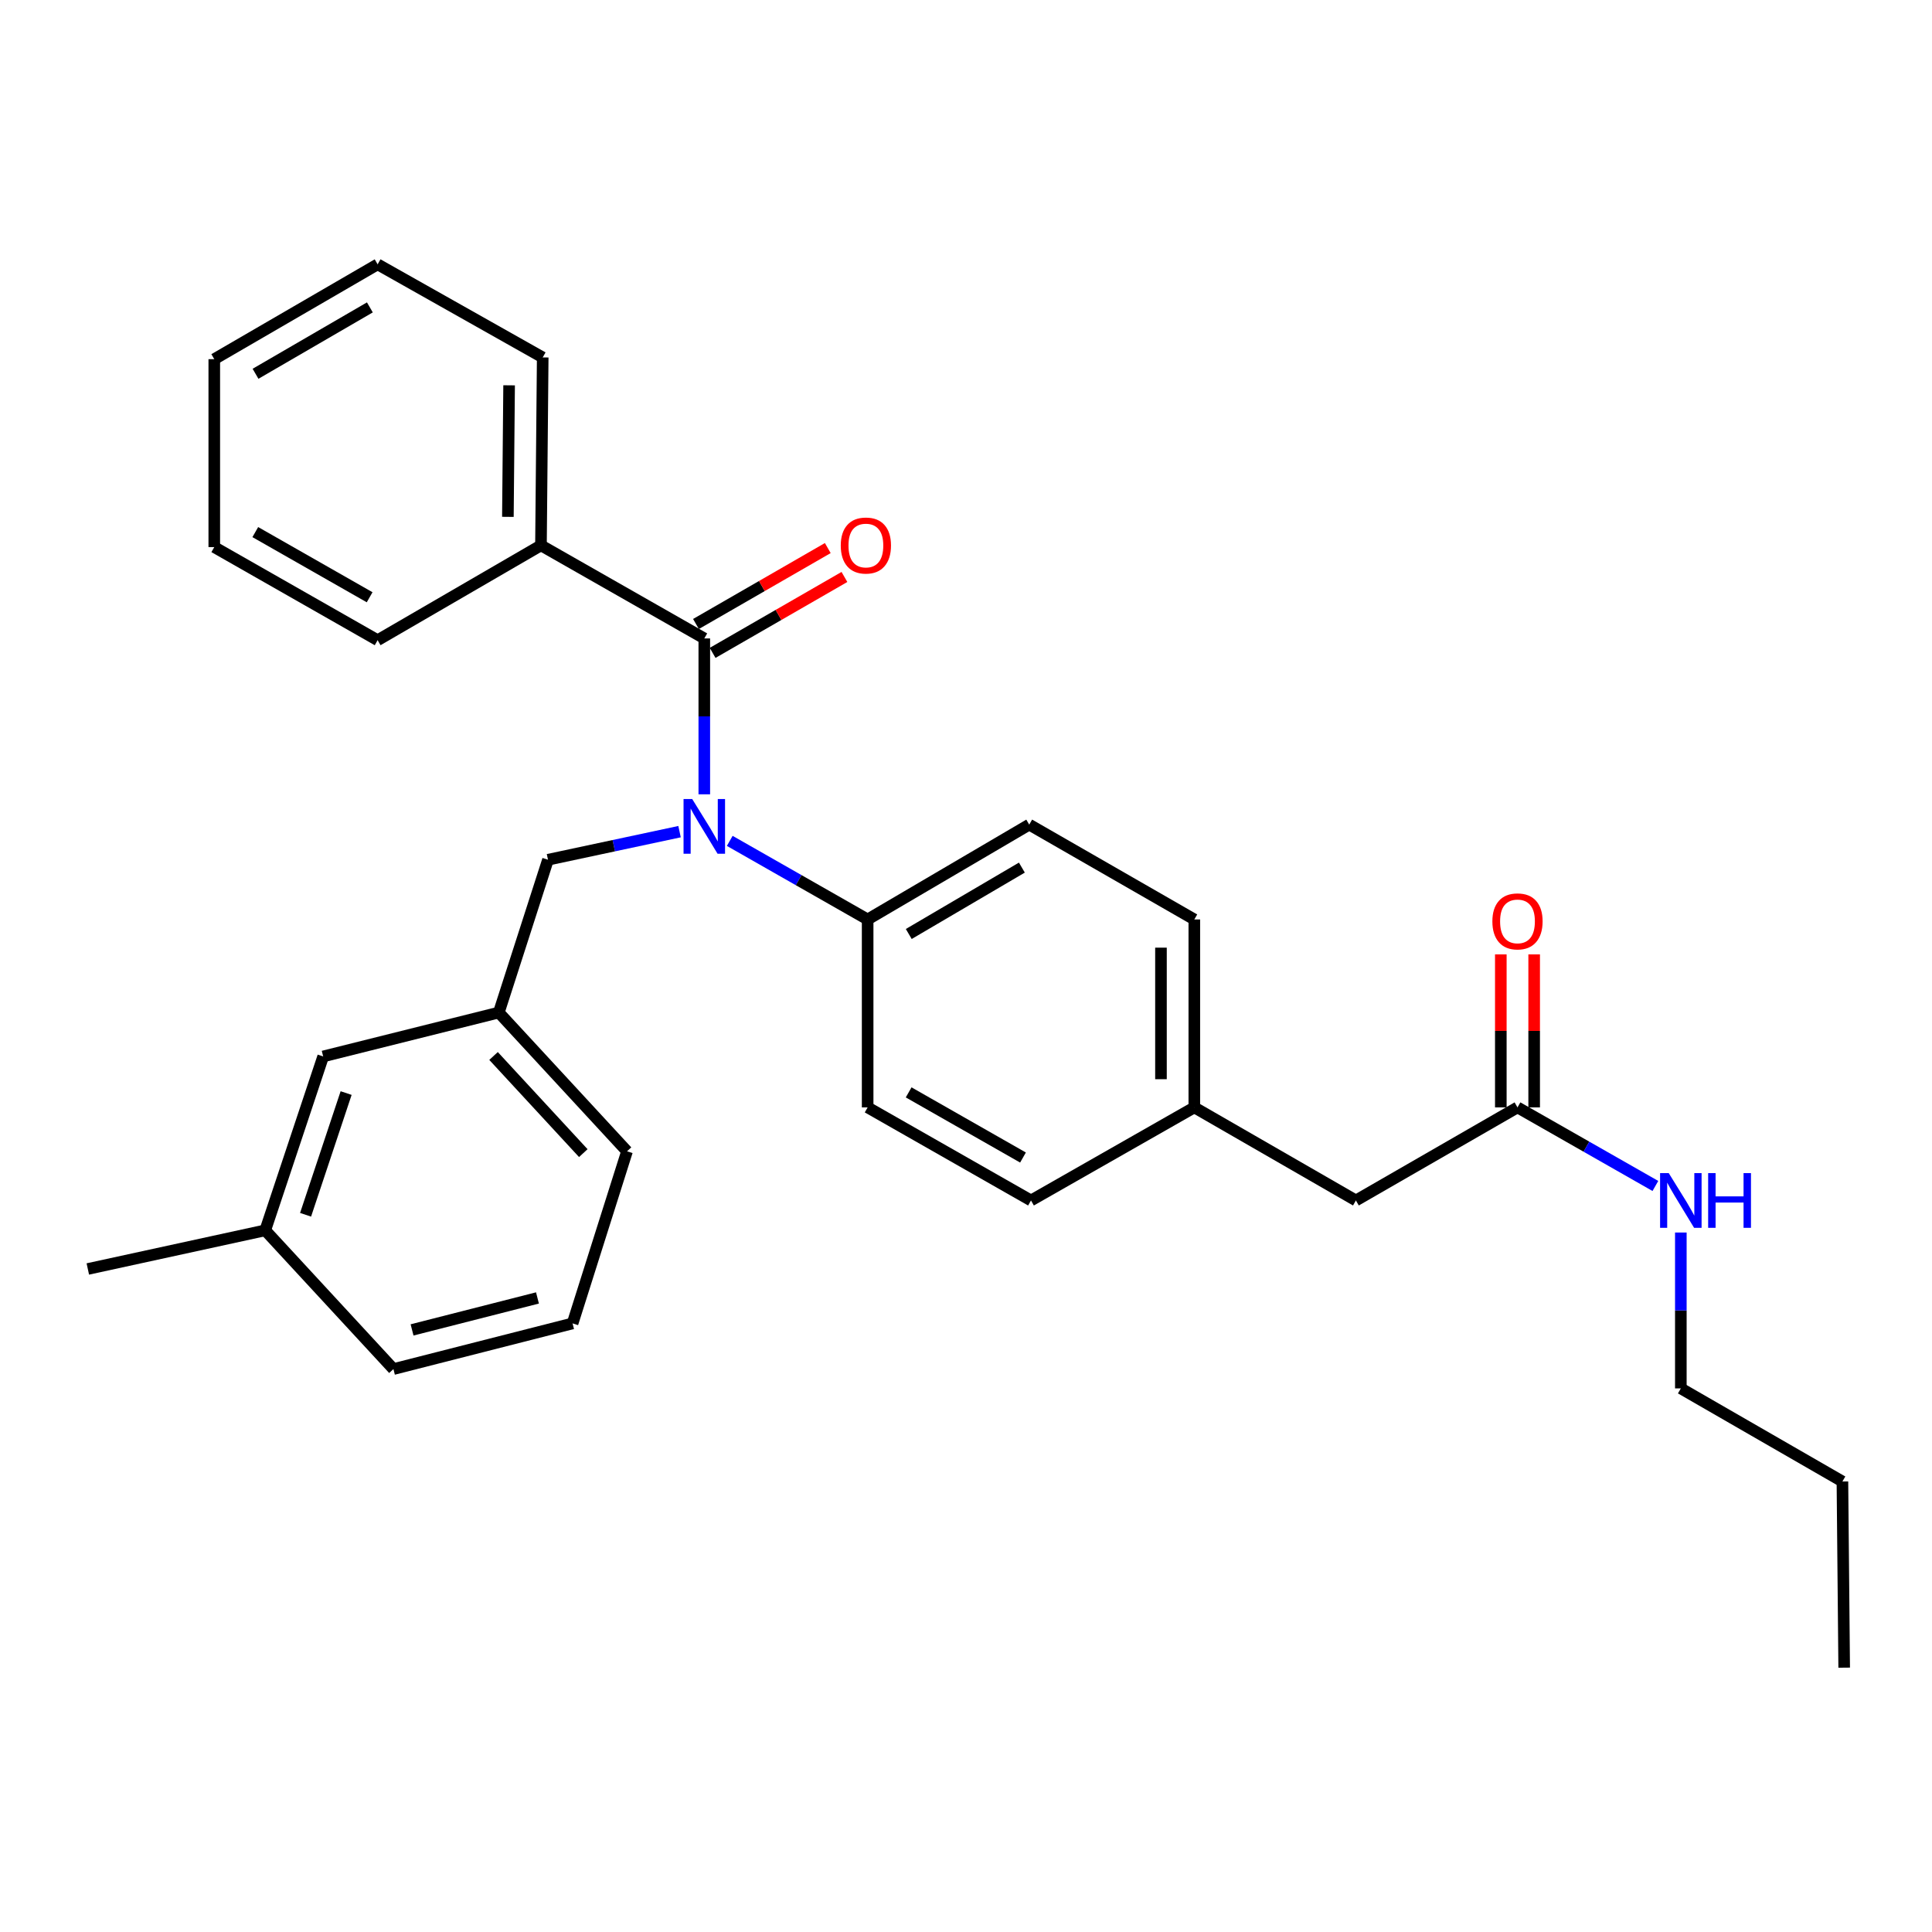 <?xml version='1.0' encoding='iso-8859-1'?>
<svg version='1.1' baseProfile='full'
              xmlns='http://www.w3.org/2000/svg'
                      xmlns:rdkit='http://www.rdkit.org/xml'
                      xmlns:xlink='http://www.w3.org/1999/xlink'
                  xml:space='preserve'
width='1000px' height='1000px' viewBox='0 0 1000 1000'>
<!-- END OF HEADER -->
<rect style='opacity:1.0;fill:#FFFFFF;stroke:none' width='1000' height='1000' x='0' y='0'> </rect>
<path class='bond-0' d='M 869.998,718.633 L 869.998,678.293' style='fill:none;fill-rule:evenodd;stroke:#000000;stroke-width:6px;stroke-linecap:butt;stroke-linejoin:miter;stroke-opacity:1' />
<path class='bond-0' d='M 869.998,678.293 L 869.998,637.952' style='fill:none;fill-rule:evenodd;stroke:#0000FF;stroke-width:6px;stroke-linecap:butt;stroke-linejoin:miter;stroke-opacity:1' />
<path class='bond-1' d='M 869.998,718.633 L 953.634,766.818' style='fill:none;fill-rule:evenodd;stroke:#000000;stroke-width:6px;stroke-linecap:butt;stroke-linejoin:miter;stroke-opacity:1' />
<path class='bond-2' d='M 785.45,573.184 L 821.138,593.519' style='fill:none;fill-rule:evenodd;stroke:#000000;stroke-width:6px;stroke-linecap:butt;stroke-linejoin:miter;stroke-opacity:1' />
<path class='bond-2' d='M 821.138,593.519 L 856.825,613.854' style='fill:none;fill-rule:evenodd;stroke:#0000FF;stroke-width:6px;stroke-linecap:butt;stroke-linejoin:miter;stroke-opacity:1' />
<path class='bond-3' d='M 794.08,573.184 L 794.08,533.588' style='fill:none;fill-rule:evenodd;stroke:#000000;stroke-width:6px;stroke-linecap:butt;stroke-linejoin:miter;stroke-opacity:1' />
<path class='bond-3' d='M 794.08,533.588 L 794.08,493.992' style='fill:none;fill-rule:evenodd;stroke:#FF0000;stroke-width:6px;stroke-linecap:butt;stroke-linejoin:miter;stroke-opacity:1' />
<path class='bond-3' d='M 776.82,573.184 L 776.82,533.588' style='fill:none;fill-rule:evenodd;stroke:#000000;stroke-width:6px;stroke-linecap:butt;stroke-linejoin:miter;stroke-opacity:1' />
<path class='bond-3' d='M 776.82,533.588 L 776.82,493.992' style='fill:none;fill-rule:evenodd;stroke:#FF0000;stroke-width:6px;stroke-linecap:butt;stroke-linejoin:miter;stroke-opacity:1' />
<path class='bond-4' d='M 785.45,573.184 L 701.814,621.36' style='fill:none;fill-rule:evenodd;stroke:#000000;stroke-width:6px;stroke-linecap:butt;stroke-linejoin:miter;stroke-opacity:1' />
<path class='bond-5' d='M 953.634,766.818 L 954.545,863.18' style='fill:none;fill-rule:evenodd;stroke:#000000;stroke-width:6px;stroke-linecap:butt;stroke-linejoin:miter;stroke-opacity:1' />
<path class='bond-6' d='M 280.005,282.278 L 280.907,185.006' style='fill:none;fill-rule:evenodd;stroke:#000000;stroke-width:6px;stroke-linecap:butt;stroke-linejoin:miter;stroke-opacity:1' />
<path class='bond-6' d='M 262.881,267.527 L 263.512,199.437' style='fill:none;fill-rule:evenodd;stroke:#000000;stroke-width:6px;stroke-linecap:butt;stroke-linejoin:miter;stroke-opacity:1' />
<path class='bond-7' d='M 280.005,282.278 L 195.458,331.365' style='fill:none;fill-rule:evenodd;stroke:#000000;stroke-width:6px;stroke-linecap:butt;stroke-linejoin:miter;stroke-opacity:1' />
<path class='bond-8' d='M 280.005,282.278 L 364.543,330.454' style='fill:none;fill-rule:evenodd;stroke:#000000;stroke-width:6px;stroke-linecap:butt;stroke-linejoin:miter;stroke-opacity:1' />
<path class='bond-9' d='M 351.735,430.461 L 317.688,437.729' style='fill:none;fill-rule:evenodd;stroke:#0000FF;stroke-width:6px;stroke-linecap:butt;stroke-linejoin:miter;stroke-opacity:1' />
<path class='bond-9' d='M 317.688,437.729 L 283.64,444.997' style='fill:none;fill-rule:evenodd;stroke:#000000;stroke-width:6px;stroke-linecap:butt;stroke-linejoin:miter;stroke-opacity:1' />
<path class='bond-10' d='M 364.543,411.135 L 364.543,370.794' style='fill:none;fill-rule:evenodd;stroke:#0000FF;stroke-width:6px;stroke-linecap:butt;stroke-linejoin:miter;stroke-opacity:1' />
<path class='bond-10' d='M 364.543,370.794 L 364.543,330.454' style='fill:none;fill-rule:evenodd;stroke:#000000;stroke-width:6px;stroke-linecap:butt;stroke-linejoin:miter;stroke-opacity:1' />
<path class='bond-11' d='M 377.716,435.234 L 413.404,455.573' style='fill:none;fill-rule:evenodd;stroke:#0000FF;stroke-width:6px;stroke-linecap:butt;stroke-linejoin:miter;stroke-opacity:1' />
<path class='bond-11' d='M 413.404,455.573 L 449.091,475.912' style='fill:none;fill-rule:evenodd;stroke:#000000;stroke-width:6px;stroke-linecap:butt;stroke-linejoin:miter;stroke-opacity:1' />
<path class='bond-12' d='M 368.851,337.932 L 402.963,318.283' style='fill:none;fill-rule:evenodd;stroke:#000000;stroke-width:6px;stroke-linecap:butt;stroke-linejoin:miter;stroke-opacity:1' />
<path class='bond-12' d='M 402.963,318.283 L 437.075,298.635' style='fill:none;fill-rule:evenodd;stroke:#FF0000;stroke-width:6px;stroke-linecap:butt;stroke-linejoin:miter;stroke-opacity:1' />
<path class='bond-12' d='M 360.236,322.976 L 394.348,303.327' style='fill:none;fill-rule:evenodd;stroke:#000000;stroke-width:6px;stroke-linecap:butt;stroke-linejoin:miter;stroke-opacity:1' />
<path class='bond-12' d='M 394.348,303.327 L 428.46,283.678' style='fill:none;fill-rule:evenodd;stroke:#FF0000;stroke-width:6px;stroke-linecap:butt;stroke-linejoin:miter;stroke-opacity:1' />
<path class='bond-13' d='M 280.907,185.006 L 195.458,136.82' style='fill:none;fill-rule:evenodd;stroke:#000000;stroke-width:6px;stroke-linecap:butt;stroke-linejoin:miter;stroke-opacity:1' />
<path class='bond-14' d='M 195.458,331.365 L 110.91,283.179' style='fill:none;fill-rule:evenodd;stroke:#000000;stroke-width:6px;stroke-linecap:butt;stroke-linejoin:miter;stroke-opacity:1' />
<path class='bond-14' d='M 191.322,309.141 L 132.139,275.411' style='fill:none;fill-rule:evenodd;stroke:#000000;stroke-width:6px;stroke-linecap:butt;stroke-linejoin:miter;stroke-opacity:1' />
<path class='bond-15' d='M 258.181,524.088 L 324.547,595.911' style='fill:none;fill-rule:evenodd;stroke:#000000;stroke-width:6px;stroke-linecap:butt;stroke-linejoin:miter;stroke-opacity:1' />
<path class='bond-15' d='M 255.458,546.575 L 301.915,596.851' style='fill:none;fill-rule:evenodd;stroke:#000000;stroke-width:6px;stroke-linecap:butt;stroke-linejoin:miter;stroke-opacity:1' />
<path class='bond-16' d='M 258.181,524.088 L 167.275,546.814' style='fill:none;fill-rule:evenodd;stroke:#000000;stroke-width:6px;stroke-linecap:butt;stroke-linejoin:miter;stroke-opacity:1' />
<path class='bond-17' d='M 258.181,524.088 L 283.64,444.997' style='fill:none;fill-rule:evenodd;stroke:#000000;stroke-width:6px;stroke-linecap:butt;stroke-linejoin:miter;stroke-opacity:1' />
<path class='bond-18' d='M 324.547,595.911 L 296.365,684.994' style='fill:none;fill-rule:evenodd;stroke:#000000;stroke-width:6px;stroke-linecap:butt;stroke-linejoin:miter;stroke-opacity:1' />
<path class='bond-19' d='M 449.091,475.912 L 532.728,426.816' style='fill:none;fill-rule:evenodd;stroke:#000000;stroke-width:6px;stroke-linecap:butt;stroke-linejoin:miter;stroke-opacity:1' />
<path class='bond-19' d='M 470.375,483.433 L 528.92,449.065' style='fill:none;fill-rule:evenodd;stroke:#000000;stroke-width:6px;stroke-linecap:butt;stroke-linejoin:miter;stroke-opacity:1' />
<path class='bond-20' d='M 449.091,475.912 L 449.091,573.184' style='fill:none;fill-rule:evenodd;stroke:#000000;stroke-width:6px;stroke-linecap:butt;stroke-linejoin:miter;stroke-opacity:1' />
<path class='bond-21' d='M 532.728,426.816 L 618.177,475.912' style='fill:none;fill-rule:evenodd;stroke:#000000;stroke-width:6px;stroke-linecap:butt;stroke-linejoin:miter;stroke-opacity:1' />
<path class='bond-22' d='M 449.091,573.184 L 533.639,621.36' style='fill:none;fill-rule:evenodd;stroke:#000000;stroke-width:6px;stroke-linecap:butt;stroke-linejoin:miter;stroke-opacity:1' />
<path class='bond-22' d='M 470.319,565.414 L 529.502,599.137' style='fill:none;fill-rule:evenodd;stroke:#000000;stroke-width:6px;stroke-linecap:butt;stroke-linejoin:miter;stroke-opacity:1' />
<path class='bond-23' d='M 701.814,621.36 L 618.177,573.184' style='fill:none;fill-rule:evenodd;stroke:#000000;stroke-width:6px;stroke-linecap:butt;stroke-linejoin:miter;stroke-opacity:1' />
<path class='bond-24' d='M 618.177,573.184 L 533.639,621.36' style='fill:none;fill-rule:evenodd;stroke:#000000;stroke-width:6px;stroke-linecap:butt;stroke-linejoin:miter;stroke-opacity:1' />
<path class='bond-25' d='M 618.177,573.184 L 618.177,475.912' style='fill:none;fill-rule:evenodd;stroke:#000000;stroke-width:6px;stroke-linecap:butt;stroke-linejoin:miter;stroke-opacity:1' />
<path class='bond-25' d='M 600.916,558.594 L 600.916,490.503' style='fill:none;fill-rule:evenodd;stroke:#000000;stroke-width:6px;stroke-linecap:butt;stroke-linejoin:miter;stroke-opacity:1' />
<path class='bond-26' d='M 167.275,546.814 L 137.29,636.818' style='fill:none;fill-rule:evenodd;stroke:#000000;stroke-width:6px;stroke-linecap:butt;stroke-linejoin:miter;stroke-opacity:1' />
<path class='bond-26' d='M 179.153,565.77 L 158.163,628.773' style='fill:none;fill-rule:evenodd;stroke:#000000;stroke-width:6px;stroke-linecap:butt;stroke-linejoin:miter;stroke-opacity:1' />
<path class='bond-27' d='M 296.365,684.994 L 203.637,708.631' style='fill:none;fill-rule:evenodd;stroke:#000000;stroke-width:6px;stroke-linecap:butt;stroke-linejoin:miter;stroke-opacity:1' />
<path class='bond-27' d='M 278.192,671.814 L 213.283,688.36' style='fill:none;fill-rule:evenodd;stroke:#000000;stroke-width:6px;stroke-linecap:butt;stroke-linejoin:miter;stroke-opacity:1' />
<path class='bond-28' d='M 137.29,636.818 L 203.637,708.631' style='fill:none;fill-rule:evenodd;stroke:#000000;stroke-width:6px;stroke-linecap:butt;stroke-linejoin:miter;stroke-opacity:1' />
<path class='bond-29' d='M 137.29,636.818 L 45.455,656.821' style='fill:none;fill-rule:evenodd;stroke:#000000;stroke-width:6px;stroke-linecap:butt;stroke-linejoin:miter;stroke-opacity:1' />
<path class='bond-30' d='M 195.458,136.82 L 110.91,185.907' style='fill:none;fill-rule:evenodd;stroke:#000000;stroke-width:6px;stroke-linecap:butt;stroke-linejoin:miter;stroke-opacity:1' />
<path class='bond-30' d='M 191.442,159.11 L 132.259,193.471' style='fill:none;fill-rule:evenodd;stroke:#000000;stroke-width:6px;stroke-linecap:butt;stroke-linejoin:miter;stroke-opacity:1' />
<path class='bond-31' d='M 110.91,283.179 L 110.91,185.907' style='fill:none;fill-rule:evenodd;stroke:#000000;stroke-width:6px;stroke-linecap:butt;stroke-linejoin:miter;stroke-opacity:1' />
<path  class='atom-2' d='M 863.738 607.2
L 873.018 622.2
Q 873.938 623.68, 875.418 626.36
Q 876.898 629.04, 876.978 629.2
L 876.978 607.2
L 880.738 607.2
L 880.738 635.52
L 876.858 635.52
L 866.898 619.12
Q 865.738 617.2, 864.498 615
Q 863.298 612.8, 862.938 612.12
L 862.938 635.52
L 859.258 635.52
L 859.258 607.2
L 863.738 607.2
' fill='#0000FF'/>
<path  class='atom-2' d='M 884.138 607.2
L 887.978 607.2
L 887.978 619.24
L 902.458 619.24
L 902.458 607.2
L 906.298 607.2
L 906.298 635.52
L 902.458 635.52
L 902.458 622.44
L 887.978 622.44
L 887.978 635.52
L 884.138 635.52
L 884.138 607.2
' fill='#0000FF'/>
<path  class='atom-3' d='M 772.45 476.903
Q 772.45 470.103, 775.81 466.303
Q 779.17 462.503, 785.45 462.503
Q 791.73 462.503, 795.09 466.303
Q 798.45 470.103, 798.45 476.903
Q 798.45 483.783, 795.05 487.703
Q 791.65 491.583, 785.45 491.583
Q 779.21 491.583, 775.81 487.703
Q 772.45 483.823, 772.45 476.903
M 785.45 488.383
Q 789.77 488.383, 792.09 485.503
Q 794.45 482.583, 794.45 476.903
Q 794.45 471.343, 792.09 468.543
Q 789.77 465.703, 785.45 465.703
Q 781.13 465.703, 778.77 468.503
Q 776.45 471.303, 776.45 476.903
Q 776.45 482.623, 778.77 485.503
Q 781.13 488.383, 785.45 488.383
' fill='#FF0000'/>
<path  class='atom-6' d='M 358.283 413.566
L 367.563 428.566
Q 368.483 430.046, 369.963 432.726
Q 371.443 435.406, 371.523 435.566
L 371.523 413.566
L 375.283 413.566
L 375.283 441.886
L 371.403 441.886
L 361.443 425.486
Q 360.283 423.566, 359.043 421.366
Q 357.843 419.166, 357.483 418.486
L 357.483 441.886
L 353.803 441.886
L 353.803 413.566
L 358.283 413.566
' fill='#0000FF'/>
<path  class='atom-8' d='M 435.18 282.358
Q 435.18 275.558, 438.54 271.758
Q 441.9 267.958, 448.18 267.958
Q 454.46 267.958, 457.82 271.758
Q 461.18 275.558, 461.18 282.358
Q 461.18 289.238, 457.78 293.158
Q 454.38 297.038, 448.18 297.038
Q 441.94 297.038, 438.54 293.158
Q 435.18 289.278, 435.18 282.358
M 448.18 293.838
Q 452.5 293.838, 454.82 290.958
Q 457.18 288.038, 457.18 282.358
Q 457.18 276.798, 454.82 273.998
Q 452.5 271.158, 448.18 271.158
Q 443.86 271.158, 441.5 273.958
Q 439.18 276.758, 439.18 282.358
Q 439.18 288.078, 441.5 290.958
Q 443.86 293.838, 448.18 293.838
' fill='#FF0000'/>
</svg>
